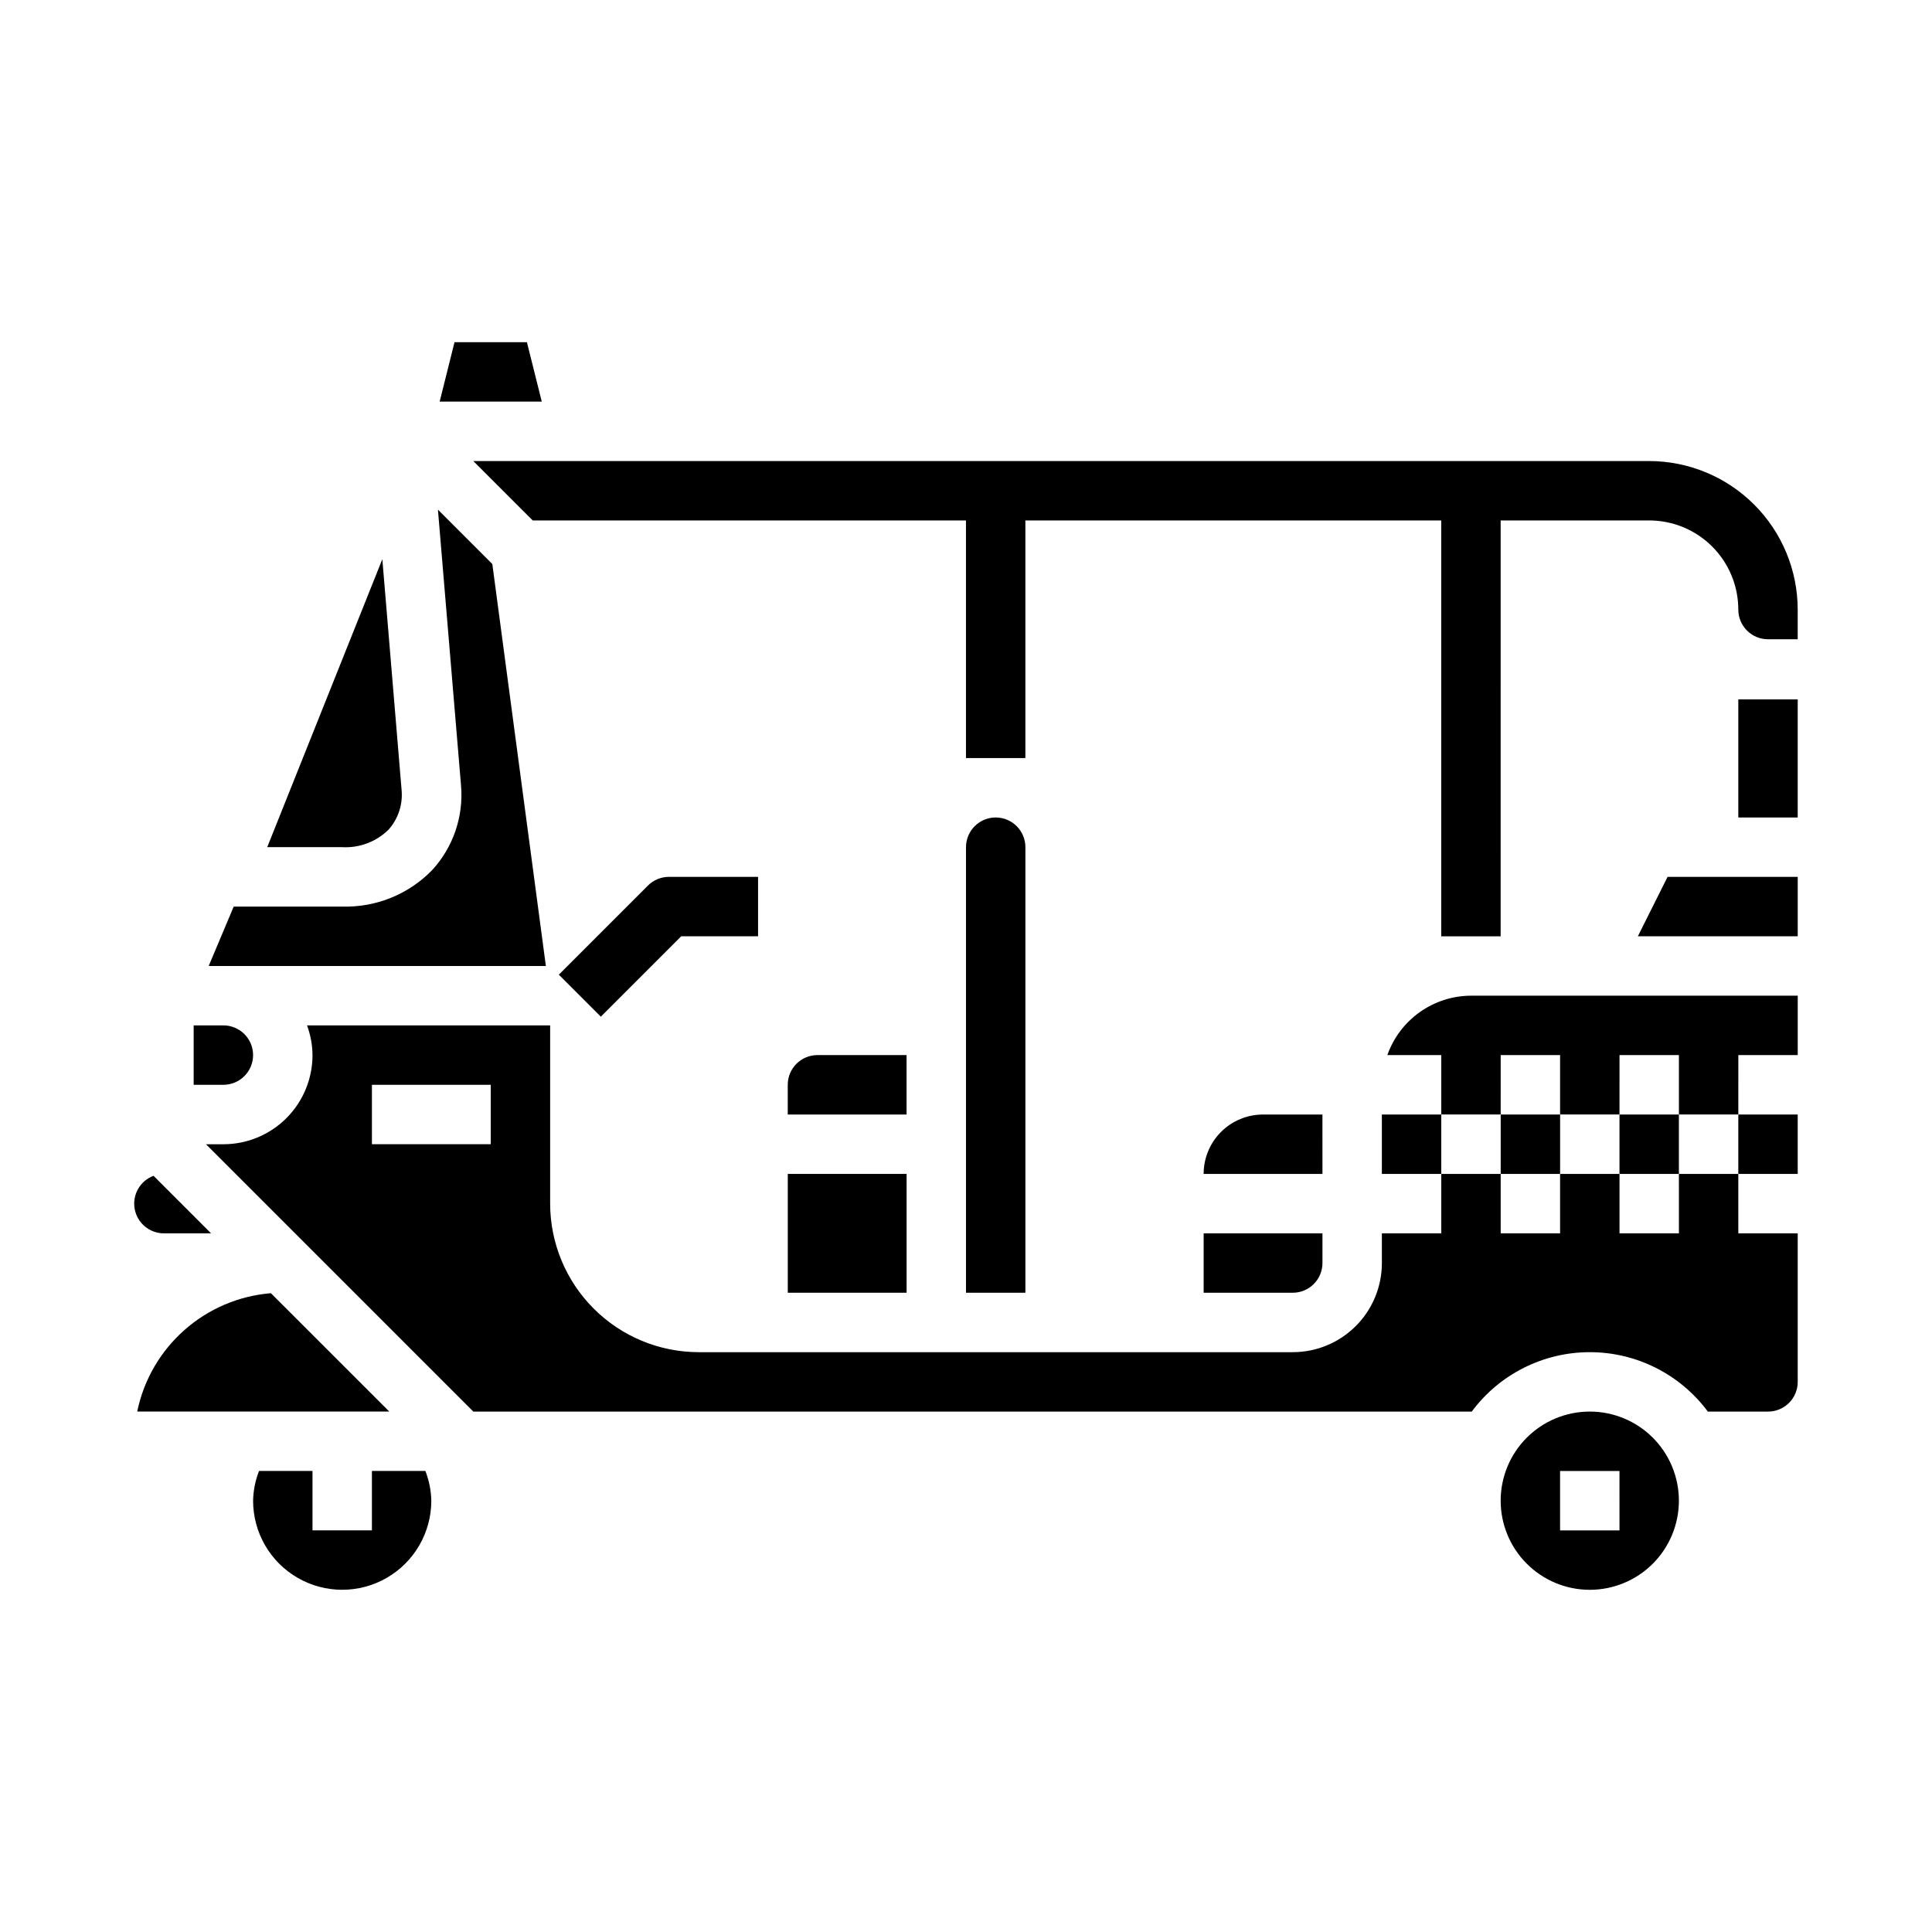 <?xml version="1.0" encoding="UTF-8"?>
<!-- Uploaded to: SVG Repo, www.svgrepo.com, Generator: SVG Repo Mixer Tools -->
<svg fill="#000000" width="800px" height="800px" version="1.1" viewBox="144 144 512 512" xmlns="http://www.w3.org/2000/svg">
 <g>
  <path d="m211.07 423.61c0-2.086-0.828-4.09-2.305-5.566s-3.481-2.305-5.566-2.305h-7.875v15.742l7.875 0.004c2.086 0 4.09-0.832 5.566-2.309 1.477-1.477 2.305-3.477 2.305-5.566z"/>
  <path d="m573.18 439.36h15.742v15.742h-15.742z"/>
  <path d="m242.56 533.82v15.742h-15.746v-15.742h-14.168c-0.98 2.512-1.516 5.176-1.574 7.871 0 8.438 4.5 16.234 11.809 20.453 7.305 4.219 16.309 4.219 23.613 0 7.309-4.219 11.809-12.016 11.809-20.453-0.059-2.695-0.59-5.359-1.574-7.871z"/>
  <path d="m541.7 439.36h15.742v15.742h-15.742z"/>
  <path d="m274.47 293.47-14.414-14.414 6.117 73.055c0.723 8.242-2.062 16.41-7.668 22.496-6.242 6.41-14.883 9.906-23.82 9.645h-28.75l-6.629 15.742 89.355 0.004z"/>
  <path d="m246.96 363.88c2.578-2.883 3.832-6.711 3.465-10.559l-5.102-61.133-30.504 76.32h19.863c4.562 0.254 9.02-1.43 12.277-4.629z"/>
  <path d="m565.31 518.08c-6.266 0-12.273 2.488-16.699 6.918-4.43 4.43-6.918 10.434-6.918 16.699 0 6.262 2.488 12.27 6.918 16.699 4.426 4.43 10.434 6.918 16.699 6.918 6.262 0 12.27-2.488 16.699-6.918 4.426-4.43 6.914-10.438 6.914-16.699 0-6.266-2.488-12.27-6.914-16.699-4.43-4.43-10.438-6.918-16.699-6.918zm7.871 31.488h-15.746v-15.742h15.742z"/>
  <path d="m215.79 486.71c-8.504 0.695-16.551 4.125-22.938 9.781-6.387 5.652-10.77 13.227-12.488 21.582h66.793z"/>
  <path d="m510.21 439.36h15.742v15.742h-15.742z"/>
  <path d="m604.67 439.36h15.742v15.742h-15.742z"/>
  <path d="m187.45 470.85h12.484l-15.246-15.25c-3.57 1.332-5.676 5.031-4.996 8.781 0.68 3.75 3.949 6.473 7.758 6.469z"/>
  <path d="m588.93 470.85h-15.742v-15.746h-15.746v15.742l-15.742 0.004v-15.746h-15.746v15.742l-15.742 0.004v7.871c0 6.262-2.488 12.27-6.918 16.699-4.43 4.43-10.434 6.918-16.699 6.918h-157.44c-10.434-0.012-20.438-4.164-27.816-11.543-7.379-7.379-11.531-17.383-11.543-27.816v-47.234h-64.422c0.93 2.519 1.422 5.184 1.445 7.871 0 6.266-2.488 12.273-6.914 16.699-4.43 4.43-10.438 6.918-16.699 6.918h-4.613l70.848 70.848h264.59c7.348-9.902 18.953-15.746 31.285-15.746s23.934 5.844 31.281 15.746h15.949c2.09 0 4.09-0.828 5.566-2.305 1.477-1.477 2.305-3.481 2.305-5.566v-39.359h-15.742v-15.746h-15.746zm-314.88-23.617h-31.488v-15.742h31.488z"/>
  <path d="m283.64 234.69h-19.191l-3.934 15.742h27.062z"/>
  <path d="m494.46 439.36h-15.742c-4.176 0-8.18 1.656-11.133 4.609-2.953 2.953-4.609 6.957-4.609 11.133h31.488z"/>
  <path d="m462.98 486.59h23.617-0.004c2.09 0 4.09-0.828 5.566-2.305 1.477-1.477 2.305-3.481 2.305-5.566v-7.871h-31.484z"/>
  <path d="m578.05 392.12h42.367v-15.742h-34.492z"/>
  <path d="m384.25 423.61h-23.617c-4.348 0-7.871 3.527-7.871 7.875v7.871h31.488z"/>
  <path d="m511.66 423.61h14.293v15.742h15.742l0.004-15.742h15.742v15.742h15.742l0.004-15.742h15.742v15.742h15.742l0.004-15.742h15.742v-15.742h-86.59c-4.867 0.02-9.609 1.543-13.578 4.359-3.969 2.82-6.969 6.797-8.59 11.383z"/>
  <path d="m581.05 266.18h-311.62l15.742 15.742h114.82v62.977h15.742v-62.977h110.21v110.21h15.742l0.004-110.21h39.359c6.266 0 12.27 2.488 16.699 6.918 4.43 4.43 6.918 10.434 6.918 16.699 0 2.086 0.828 4.09 2.305 5.566 1.477 1.477 3.481 2.305 5.566 2.305h7.871v-7.871c-0.012-10.438-4.164-20.441-11.539-27.82-7.379-7.379-17.387-11.527-27.82-11.539z"/>
  <path d="m352.77 455.1h31.488v31.488h-31.488z"/>
  <path d="m407.87 360.64c-4.348 0-7.871 3.527-7.871 7.875v118.08h15.742v-118.08c0-2.09-0.828-4.09-2.305-5.566-1.477-1.477-3.481-2.309-5.566-2.309z"/>
  <path d="m324.54 392.12h20.355v-15.742h-23.617c-2.086 0-4.09 0.828-5.566 2.305l-23.617 23.617 11.133 11.133z"/>
  <path d="m604.67 329.35h15.742v31.293h-15.742z"/>
 </g>
</svg>